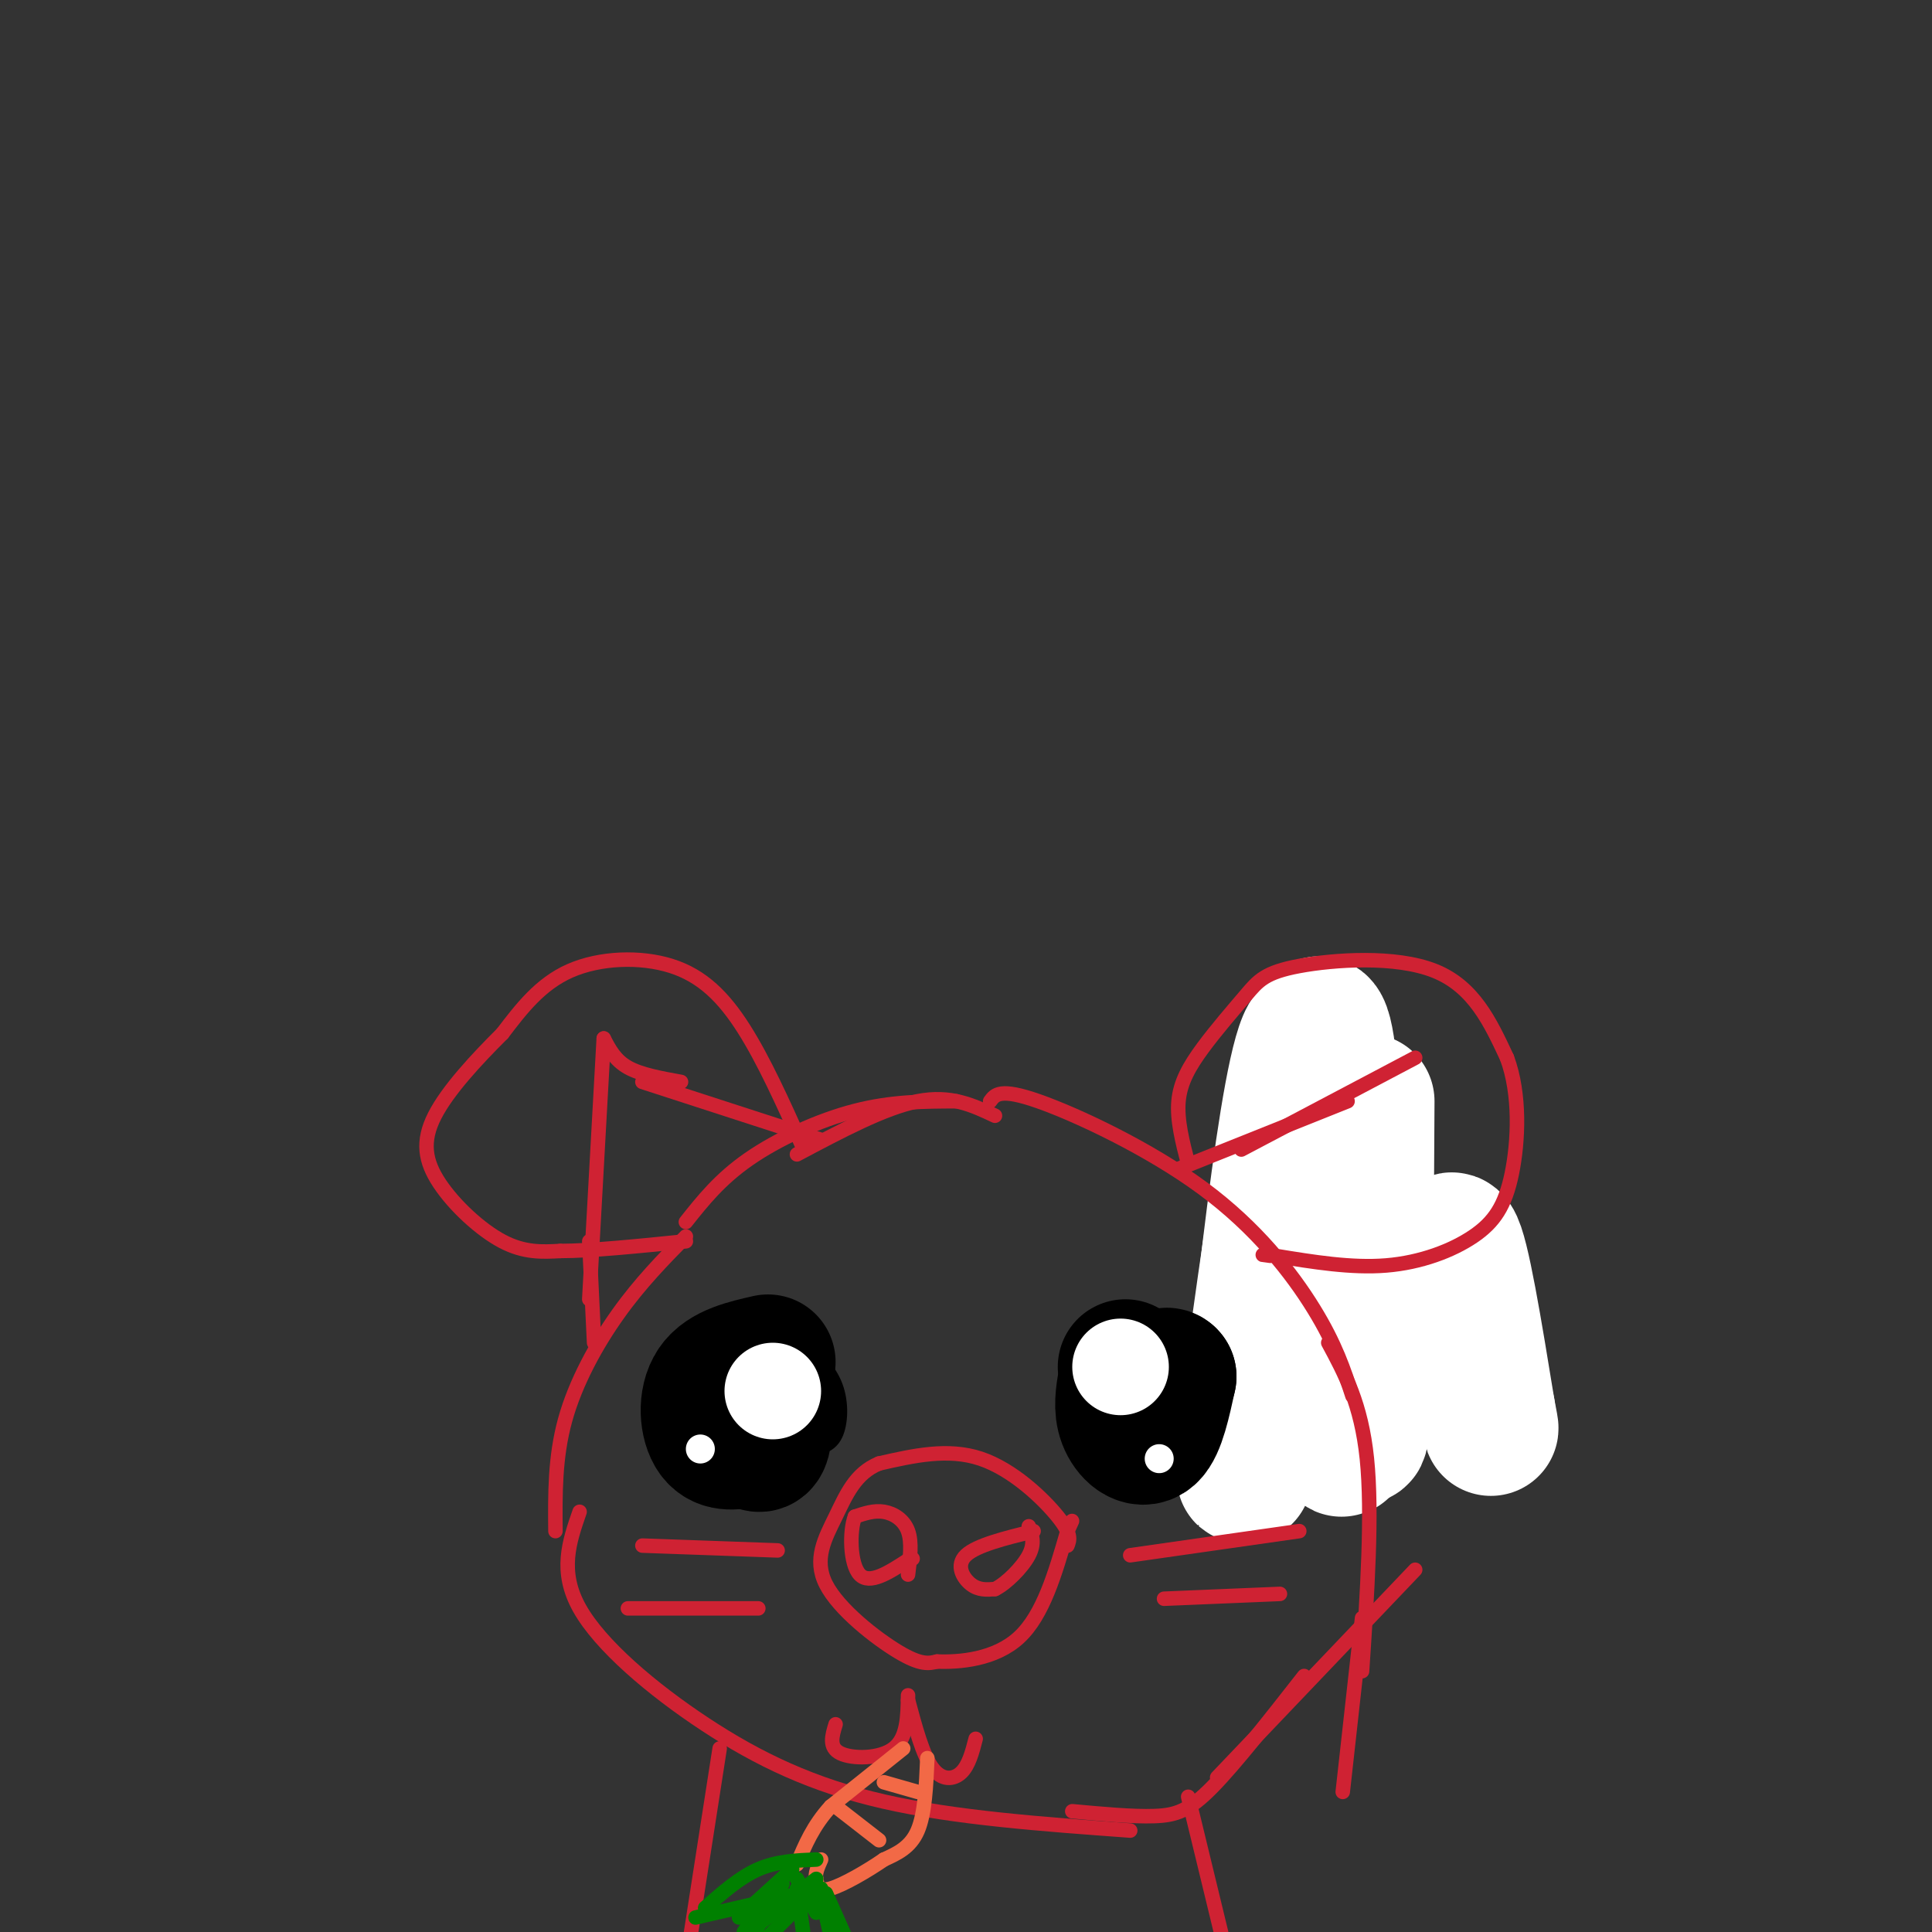 <svg viewBox='0 0 400 400' version='1.1' xmlns='http://www.w3.org/2000/svg' xmlns:xlink='http://www.w3.org/1999/xlink'><rect x="0" y="0" width="400" height="400" fill="#333333" stroke="none"/><g fill='none' stroke='#cf2233' stroke-width='28' stroke-linecap='round' stroke-linejoin='round'><path d='M285,282c0.000,0.000 -14.000,-30.000 -14,-30'/></g>
<g fill='none' stroke='#ffffff' stroke-width='28' stroke-linecap='round' stroke-linejoin='round'><path d='M283,228c-0.214,39.899 -0.429,79.798 -2,67c-1.571,-12.798 -4.500,-78.292 -9,-81c-4.500,-2.708 -10.571,57.369 -13,80c-2.429,22.631 -1.214,7.815 0,-7'/><path d='M259,287c2.938,-22.300 10.282,-74.550 14,-75c3.718,-0.450 3.811,50.902 4,73c0.189,22.098 0.473,14.944 4,9c3.527,-5.944 10.296,-10.677 14,-19c3.704,-8.323 4.344,-20.235 6,-18c1.656,2.235 4.328,18.618 7,35'/><path d='M308,292c1.167,6.000 0.583,3.500 0,1'/></g>
<g fill='none' stroke='#cf2233' stroke-width='3' stroke-linecap='round' stroke-linejoin='round'><path d='M278,371c0.000,0.000 4.000,-36.000 4,-36'/><path d='M282,346c1.083,-16.333 2.167,-32.667 1,-44c-1.167,-11.333 -4.583,-17.667 -8,-24'/><path d='M280,289c-1.732,-5.315 -3.464,-10.631 -8,-18c-4.536,-7.369 -11.875,-16.792 -23,-25c-11.125,-8.208 -26.036,-15.202 -34,-18c-7.964,-2.798 -8.982,-1.399 -10,0'/><path d='M206,231c-4.583,-2.167 -9.167,-4.333 -16,-3c-6.833,1.333 -15.917,6.167 -25,11'/><path d='M198,228c-6.711,0.022 -13.422,0.044 -21,2c-7.578,1.956 -16.022,5.844 -22,10c-5.978,4.156 -9.489,8.578 -13,13'/><path d='M142,256c-4.733,4.822 -9.467,9.644 -14,16c-4.533,6.356 -8.867,14.244 -11,22c-2.133,7.756 -2.067,15.378 -2,23'/><path d='M120,313c-2.143,6.179 -4.286,12.357 0,20c4.286,7.643 15.000,16.750 26,24c11.000,7.250 22.286,12.643 37,16c14.714,3.357 32.857,4.679 51,6'/><path d='M222,375c6.267,0.578 12.533,1.156 17,1c4.467,-0.156 7.133,-1.044 12,-6c4.867,-4.956 11.933,-13.978 19,-23'/><path d='M252,368c0.000,0.000 41.000,-43.000 41,-43'/><path d='M170,236c0.000,0.000 -37.000,-12.000 -37,-12'/><path d='M141,224c-4.167,-0.750 -8.333,-1.500 -11,-3c-2.667,-1.500 -3.833,-3.750 -5,-6'/><path d='M125,215c0.000,0.000 -3.000,54.000 -3,54'/><path d='M122,257c0.000,0.000 1.000,21.000 1,21'/><path d='M244,242c0.000,0.000 35.000,-14.000 35,-14'/><path d='M257,238c0.000,0.000 36.000,-19.000 36,-19'/><path d='M246,241c-1.174,-4.539 -2.349,-9.079 -2,-13c0.349,-3.921 2.221,-7.225 5,-11c2.779,-3.775 6.467,-8.022 9,-11c2.533,-2.978 3.913,-4.686 11,-6c7.087,-1.314 19.882,-2.232 28,1c8.118,3.232 11.559,10.616 15,18'/><path d='M312,219c2.818,7.534 2.364,17.370 1,24c-1.364,6.630 -3.636,10.054 -8,13c-4.364,2.946 -10.818,5.413 -18,6c-7.182,0.587 -15.091,-0.707 -23,-2'/><path d='M264,260c-4.000,-0.333 -2.500,-0.167 -1,0'/><path d='M166,237c-3.917,-8.720 -7.833,-17.440 -12,-24c-4.167,-6.560 -8.583,-10.958 -15,-13c-6.417,-2.042 -14.833,-1.726 -21,1c-6.167,2.726 -10.083,7.863 -14,13'/><path d='M104,214c-5.228,5.198 -11.298,11.692 -14,17c-2.702,5.308 -2.035,9.429 1,14c3.035,4.571 8.439,9.592 13,12c4.561,2.408 8.281,2.204 12,2'/><path d='M116,259c6.333,0.000 16.167,-1.000 26,-2'/><path d='M149,362c0.000,0.000 -7.000,45.000 -7,45'/><path d='M246,372c0.000,0.000 8.000,33.000 8,33'/><path d='M221,320c0.467,-1.178 0.933,-2.356 -2,-6c-2.933,-3.644 -9.267,-9.756 -16,-12c-6.733,-2.244 -13.867,-0.622 -21,1'/><path d='M182,303c-4.952,2.014 -6.833,6.550 -9,11c-2.167,4.450 -4.622,8.813 -2,14c2.622,5.187 10.321,11.196 15,14c4.679,2.804 6.340,2.402 8,2'/><path d='M194,344c4.578,0.178 12.022,-0.378 17,-5c4.978,-4.622 7.489,-13.311 10,-22'/><path d='M221,317c1.667,-3.667 0.833,-1.833 0,0'/><path d='M214,317c-5.911,1.467 -11.822,2.933 -14,5c-2.178,2.067 -0.622,4.733 1,6c1.622,1.267 3.311,1.133 5,1'/><path d='M206,329c2.333,-1.133 5.667,-4.467 7,-7c1.333,-2.533 0.667,-4.267 0,-6'/><path d='M188,326c0.422,-3.333 0.844,-6.667 0,-9c-0.844,-2.333 -2.956,-3.667 -5,-4c-2.044,-0.333 -4.022,0.333 -6,1'/><path d='M177,314c-1.156,2.956 -1.044,9.844 1,12c2.044,2.156 6.022,-0.422 10,-3'/><path d='M188,323c1.667,-0.500 0.833,-0.250 0,0'/></g>
<g fill='none' stroke='#000000' stroke-width='3' stroke-linecap='round' stroke-linejoin='round'><path d='M168,300c1.956,-0.356 3.911,-0.711 5,-3c1.089,-2.289 1.311,-6.511 0,-10c-1.311,-3.489 -4.156,-6.244 -7,-9'/><path d='M166,278c-4.595,-1.635 -12.582,-1.222 -17,-1c-4.418,0.222 -5.266,0.252 -7,4c-1.734,3.748 -4.352,11.214 -4,16c0.352,4.786 3.676,6.893 7,9'/><path d='M145,306c2.511,1.978 5.289,2.422 9,1c3.711,-1.422 8.356,-4.711 13,-8'/><path d='M167,299c2.833,-2.333 3.417,-4.167 4,-6'/></g>
<g fill='none' stroke='#000000' stroke-width='28' stroke-linecap='round' stroke-linejoin='round'><path d='M233,283c0.000,0.000 0.000,0.000 0,0'/><path d='M233,286c-0.467,2.778 -0.933,5.556 0,8c0.933,2.444 3.267,4.556 5,3c1.733,-1.556 2.867,-6.778 4,-12'/><path d='M242,285c-0.667,-1.167 -4.333,1.917 -8,5'/><path d='M159,282c-4.489,1.022 -8.978,2.044 -11,5c-2.022,2.956 -1.578,7.844 0,10c1.578,2.156 4.289,1.578 7,1'/><path d='M155,298c1.711,0.689 2.489,1.911 3,0c0.511,-1.911 0.756,-6.956 1,-12'/></g>
<g fill='none' stroke='#ffffff' stroke-width='6' stroke-linecap='round' stroke-linejoin='round'><path d='M145,300c0.000,0.000 0.000,0.000 0,0'/><path d='M240,302c0.000,0.000 0.000,0.000 0,0'/></g>
<g fill='none' stroke='#ffffff' stroke-width='20' stroke-linecap='round' stroke-linejoin='round'><path d='M160,288c0.000,0.000 0.000,0.000 0,0'/><path d='M232,283c0.000,0.000 0.000,0.000 0,0'/></g>
<g fill='none' stroke='#cf2233' stroke-width='3' stroke-linecap='round' stroke-linejoin='round'><path d='M133,320c0.000,0.000 28.000,1.000 28,1'/><path d='M130,333c0.000,0.000 27.000,0.000 27,0'/><path d='M234,322c0.000,0.000 35.000,-5.000 35,-5'/><path d='M241,331c0.000,0.000 24.000,-1.000 24,-1'/><path d='M188,351c-0.067,4.400 -0.133,8.800 -3,11c-2.867,2.200 -8.533,2.200 -11,1c-2.467,-1.200 -1.733,-3.600 -1,-6'/><path d='M188,352c1.511,5.644 3.022,11.289 5,14c1.978,2.711 4.422,2.489 6,1c1.578,-1.489 2.289,-4.244 3,-7'/></g>
<g fill='none' stroke='#f26946' stroke-width='3' stroke-linecap='round' stroke-linejoin='round'><path d='M187,362c0.000,0.000 -15.000,12.000 -15,12'/><path d='M172,374c-3.667,4.000 -5.333,8.000 -7,12'/><path d='M192,364c-0.250,5.750 -0.500,11.500 -2,15c-1.500,3.500 -4.250,4.750 -7,6'/><path d='M183,385c-3.400,2.356 -8.400,5.244 -11,6c-2.600,0.756 -2.800,-0.622 -3,-2'/><path d='M169,389c-0.333,-1.000 0.333,-2.500 1,-4'/><path d='M173,374c0.000,0.000 9.000,7.000 9,7'/><path d='M183,369c0.000,0.000 7.000,2.000 7,2'/></g>
<g fill='none' stroke='#008000' stroke-width='3' stroke-linecap='round' stroke-linejoin='round'><path d='M170,391c0.000,0.000 -26.000,6.000 -26,6'/><path d='M162,390c0.000,0.000 -8.000,14.000 -8,14'/><path d='M165,391c0.000,0.000 2.000,14.000 2,14'/><path d='M171,392c0.000,0.000 4.000,9.000 4,9'/><path d='M169,391c0.000,0.000 -10.000,10.000 -10,10'/><path d='M161,390c0.000,0.000 -7.000,10.000 -7,10'/><path d='M169,389c0.000,0.000 -14.000,11.000 -14,11'/><path d='M169,385c-4.083,0.167 -8.167,0.333 -12,2c-3.833,1.667 -7.417,4.833 -11,8'/><path d='M164,387c0.000,0.000 -11.000,10.000 -11,10'/><path d='M170,392c0.000,0.000 2.000,9.000 2,9'/><path d='M165,389c0.000,0.000 4.000,7.000 4,7'/></g>
</svg>